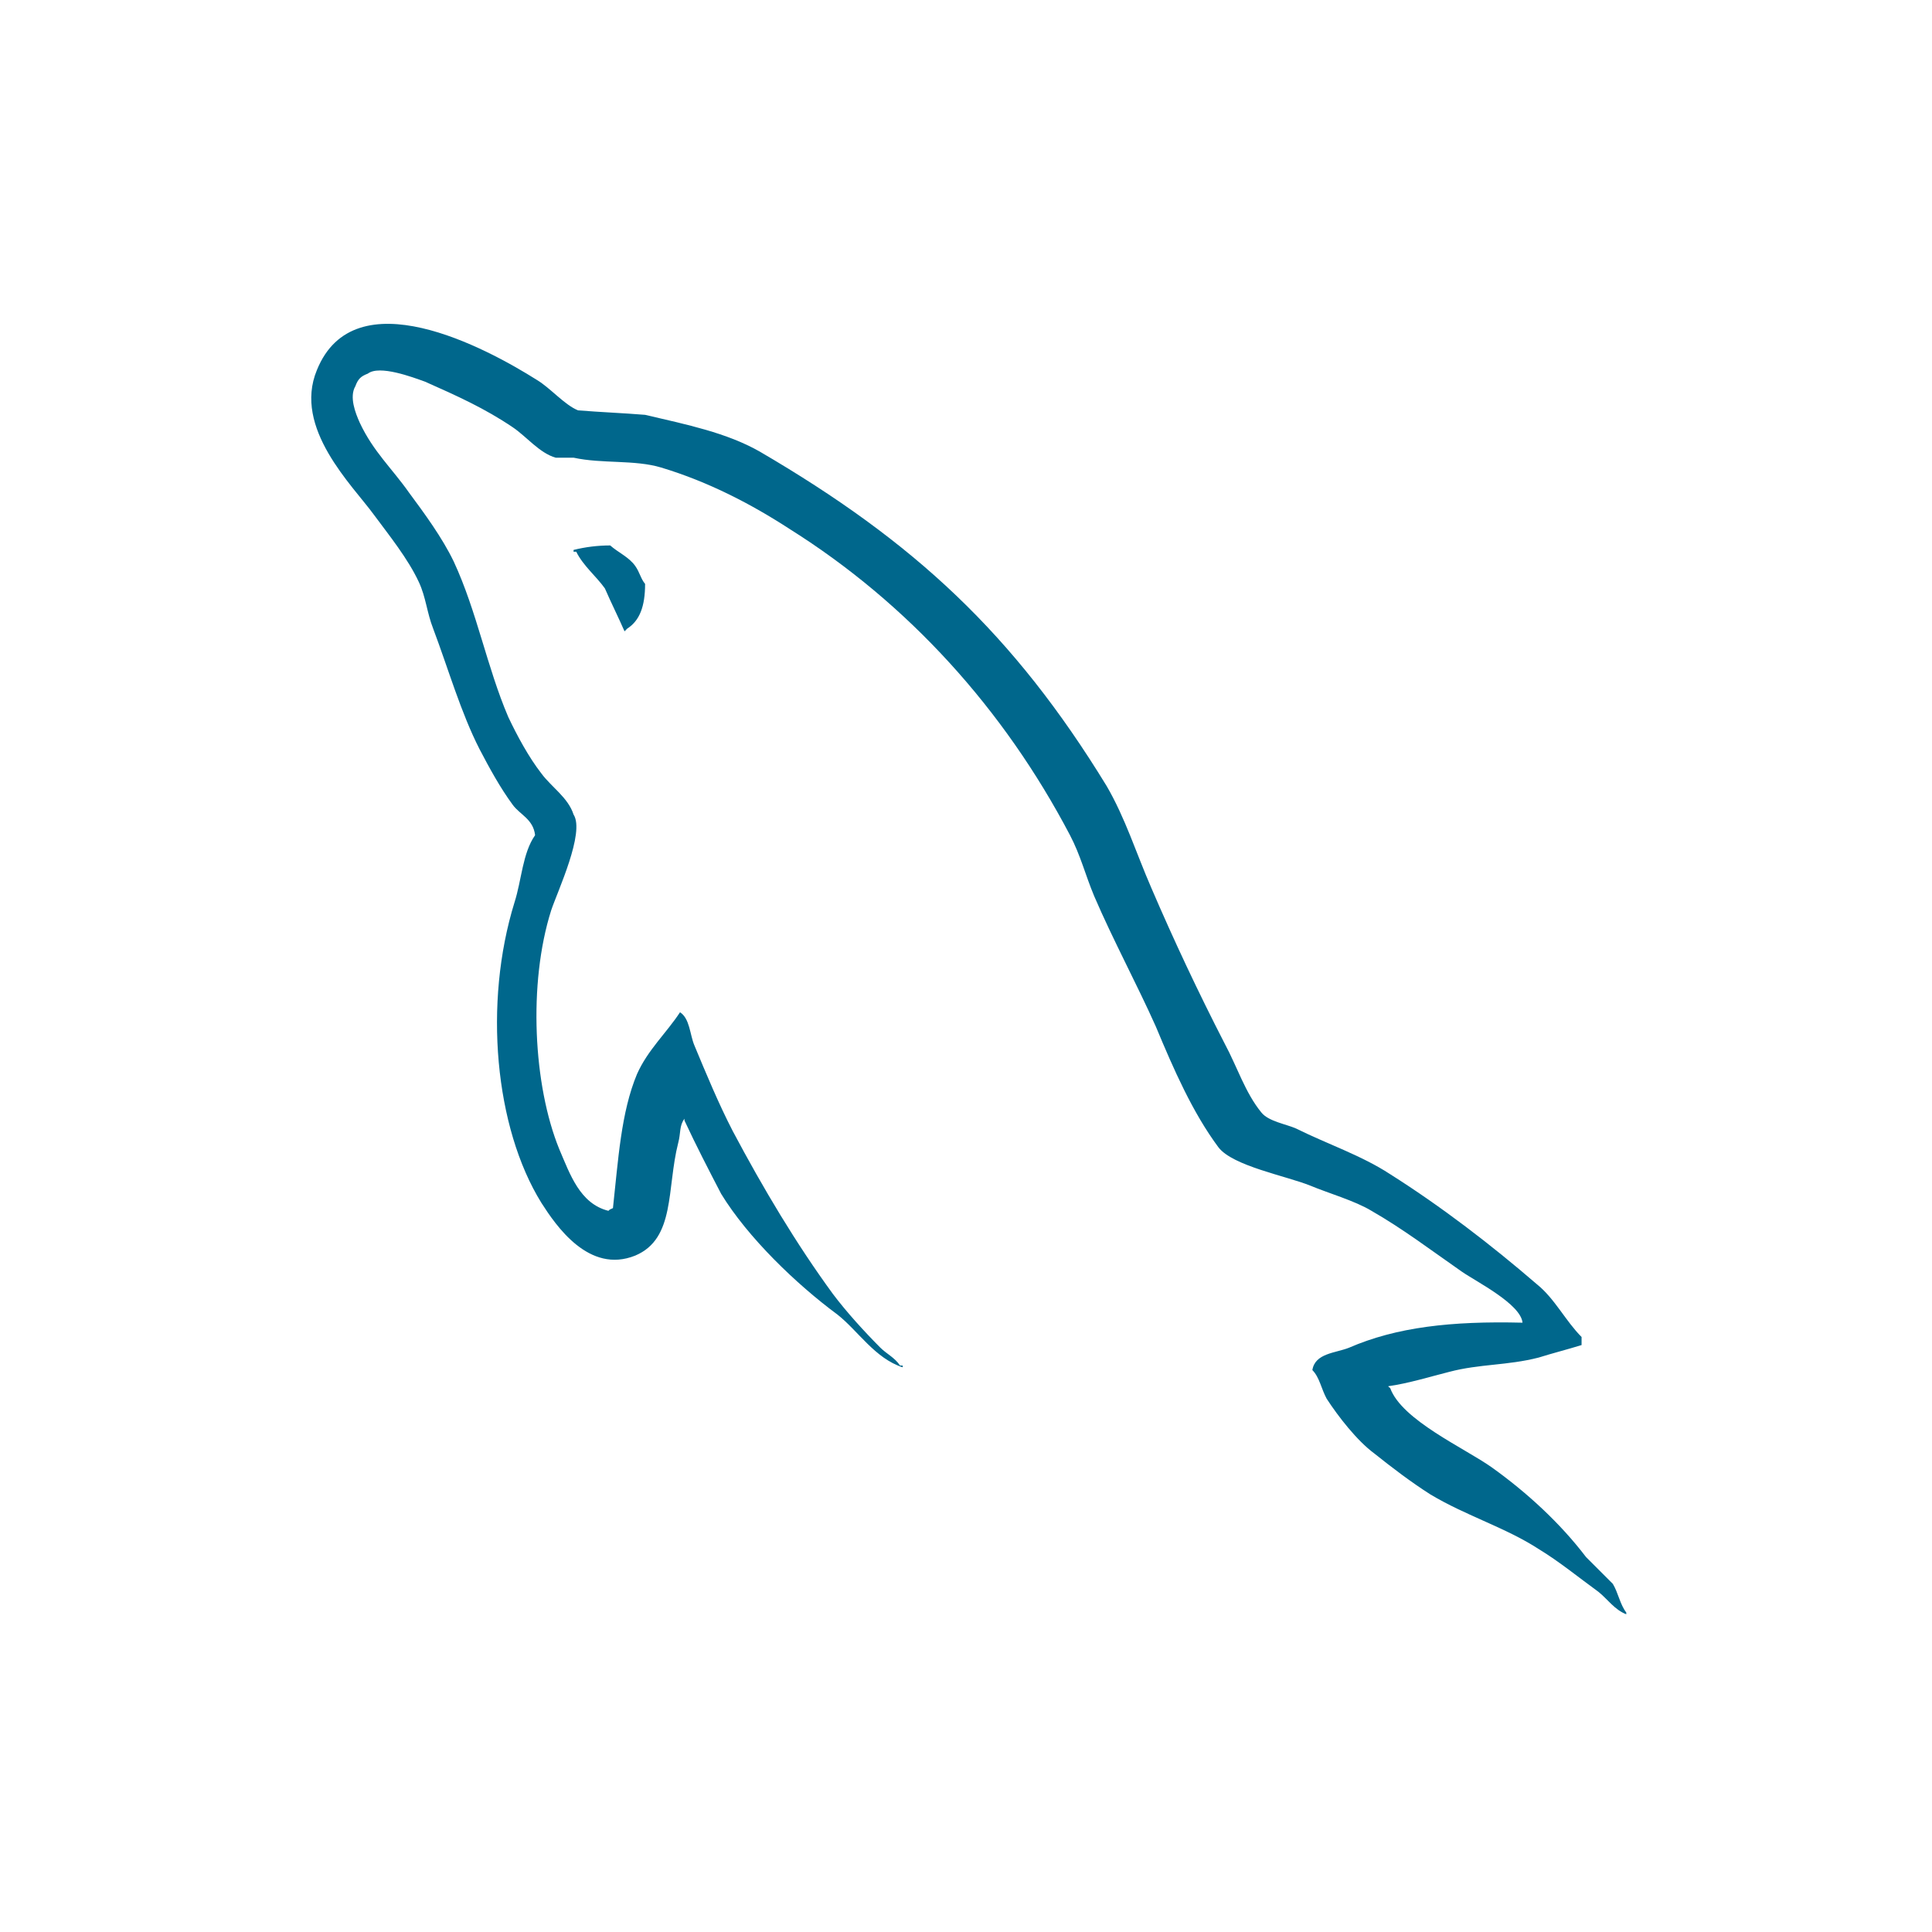 <svg width="50" height="50" viewBox="0 0 50 50" fill="none" xmlns="http://www.w3.org/2000/svg">
<g clip-path="url(#clip0_4116_1050)">
<path fill-rule="evenodd" clip-rule="evenodd" d="M39.403 34.231C37.552 34.185 36.139 34.347 34.912 34.879C34.566 35.018 34.033 35.018 33.964 35.458C34.149 35.642 34.195 35.944 34.334 36.199C34.635 36.662 35.121 37.286 35.561 37.611C36.024 37.981 36.51 38.351 37.019 38.676C37.945 39.231 38.963 39.532 39.819 40.088C40.352 40.411 40.861 40.829 41.371 41.199C41.601 41.384 41.787 41.662 42.088 41.777V41.732C41.926 41.523 41.88 41.222 41.74 40.99L41.046 40.296C40.376 39.416 39.519 38.629 38.615 37.981C37.898 37.472 36.278 36.755 35.977 35.921C35.953 35.898 35.93 35.898 35.93 35.875C36.44 35.805 37.042 35.62 37.505 35.504C38.292 35.296 39.009 35.342 39.819 35.134C40.19 35.018 40.56 34.925 40.931 34.81V34.601C40.514 34.184 40.236 33.606 39.774 33.236C38.593 32.217 37.297 31.222 35.977 30.388C35.236 29.902 34.334 29.601 33.547 29.208C33.292 29.093 32.829 29.023 32.645 28.792C32.227 28.282 32.019 27.611 31.695 27.009C31.016 25.689 30.383 24.345 29.797 22.981C29.404 22.078 29.125 21.176 28.64 20.342C26.233 16.407 23.663 14.023 19.659 11.685C18.803 11.199 17.785 10.991 16.696 10.736C16.118 10.689 15.54 10.667 14.96 10.62C14.613 10.481 14.243 10.041 13.895 9.833C12.576 9 9.173 7.171 8.201 9.578C7.576 11.083 9.127 12.564 9.682 13.329C10.076 13.861 10.561 14.463 10.84 15.064C11.024 15.458 11.047 15.851 11.21 16.268C11.603 17.31 11.927 18.444 12.413 19.393C12.667 19.879 12.945 20.388 13.269 20.828C13.454 21.083 13.802 21.199 13.848 21.615C13.523 22.078 13.501 22.773 13.316 23.351C12.506 25.967 12.806 29.184 14.01 31.128C14.381 31.707 15.237 32.98 16.441 32.494C17.483 32.054 17.251 30.758 17.552 29.578C17.622 29.323 17.575 29.138 17.714 28.952V28.999C18.015 29.647 18.339 30.272 18.663 30.896C19.357 32.031 20.608 33.234 21.673 34.021C22.204 34.438 22.644 35.156 23.362 35.386V35.34H23.293C23.154 35.132 22.945 35.039 22.783 34.877C22.367 34.46 21.904 33.951 21.556 33.488C20.608 32.192 19.752 30.757 18.965 29.275C18.594 28.558 18.269 27.771 17.97 27.053C17.853 26.776 17.853 26.359 17.599 26.197C17.251 26.729 16.766 27.169 16.487 27.794C16.07 28.79 16.001 30.016 15.863 31.266C15.769 31.312 15.793 31.289 15.746 31.336C15.006 31.151 14.751 30.386 14.473 29.738C13.803 28.095 13.663 25.456 14.265 23.558C14.427 23.072 15.145 21.544 14.844 21.081C14.704 20.641 14.265 20.364 14.011 20.017C13.686 19.6 13.385 19.044 13.155 18.558C12.6 17.262 12.344 15.827 11.742 14.531C11.441 13.906 10.979 13.281 10.585 12.748C10.145 12.123 9.659 11.684 9.312 10.943C9.197 10.688 9.035 10.272 9.197 9.994C9.266 9.809 9.336 9.739 9.52 9.669C9.821 9.438 10.678 9.762 11.001 9.878C11.835 10.248 12.552 10.572 13.27 11.058C13.617 11.29 13.965 11.729 14.382 11.845H14.845C15.586 12.007 16.418 11.892 17.112 12.1C18.339 12.47 19.45 13.049 20.446 13.697C23.501 15.618 25.979 18.35 27.691 21.614C27.969 22.146 28.084 22.632 28.316 23.188C28.803 24.322 29.427 25.479 29.913 26.567C30.376 27.678 30.863 28.79 31.533 29.692C31.904 30.178 33.292 30.433 33.918 30.687C34.358 30.872 35.075 31.08 35.492 31.335C36.302 31.798 37.066 32.377 37.83 32.909C38.199 33.166 39.356 33.745 39.403 34.231Z" fill="#00678C"/>
<path fill-rule="evenodd" clip-rule="evenodd" d="M15.792 14.116C15.472 14.116 15.154 14.155 14.844 14.232V14.279H14.913C15.098 14.649 15.422 14.904 15.654 15.227C15.815 15.598 16.001 15.968 16.163 16.339L16.232 16.269C16.556 16.061 16.695 15.691 16.695 15.112C16.58 14.973 16.556 14.811 16.441 14.649C16.279 14.417 16.001 14.301 15.792 14.116Z" fill="#00678C"/>
</g>
<defs>
<clipPath id="clip0_4116_1050">
<rect width="35" height="34" fill="white" transform="translate(7.5 8)"/>
</clipPath>
</defs>
</svg>
